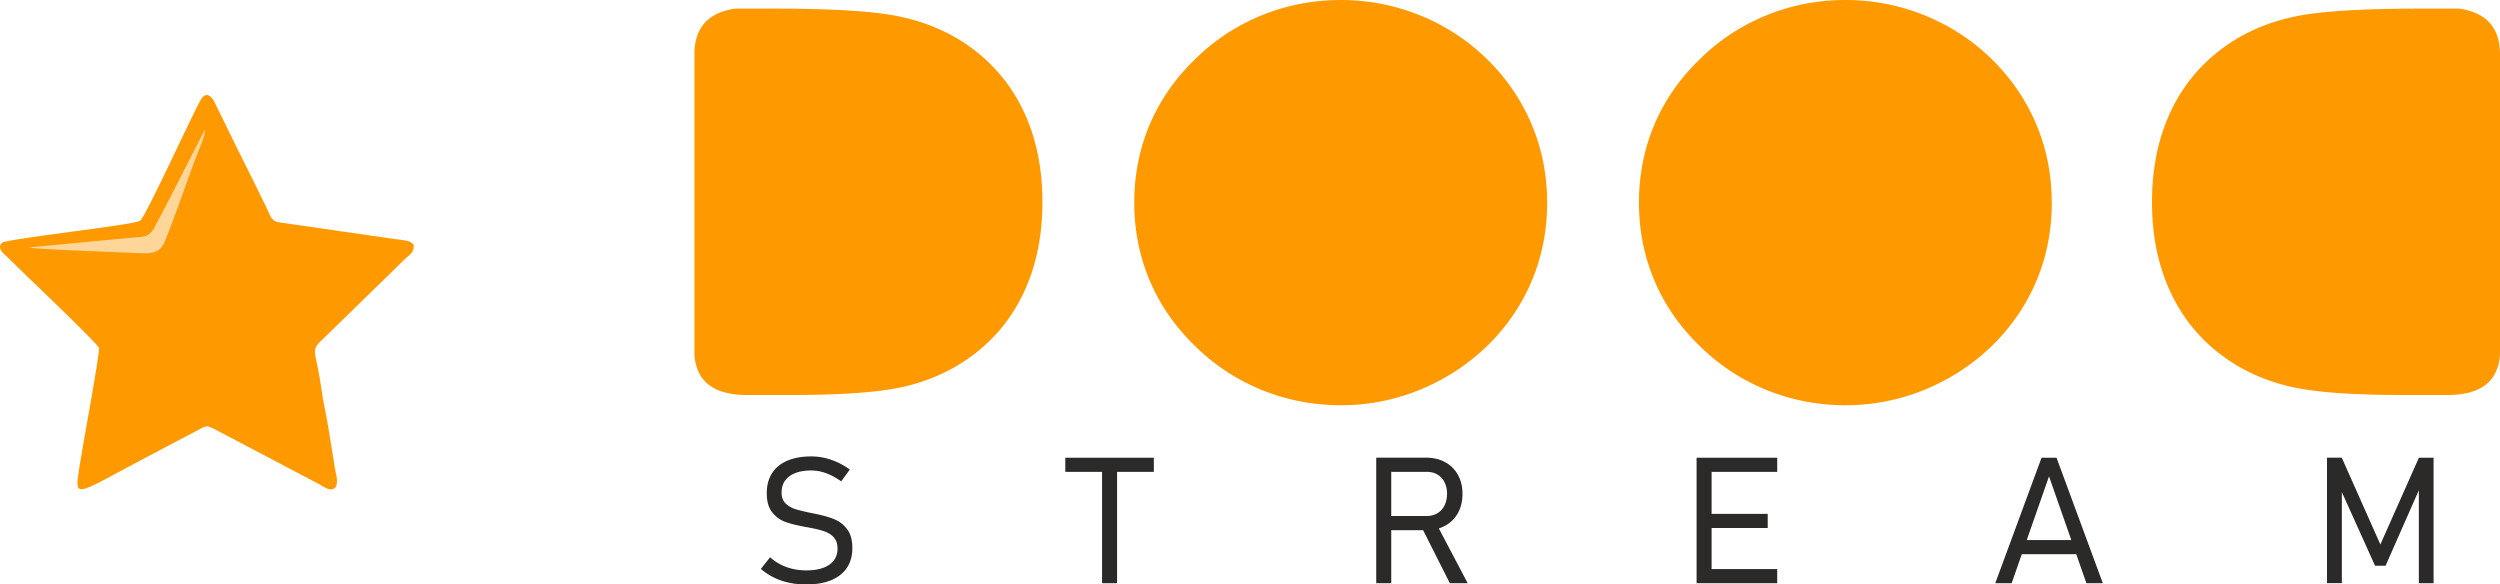 <svg xmlns="http://www.w3.org/2000/svg" xml:space="preserve" width="211.938" height="49.55" shape-rendering="geometricPrecision" text-rendering="geometricPrecision" image-rendering="optimizeQuality" fill-rule="evenodd" clip-rule="evenodd" viewBox="0 0 657.63 153.75"><g fill-rule="nonzero"><path fill="#2B2A29" d="M212.11 153.75c-1.59 0-3.1-.16-4.52-.46-1.42-.3-2.75-.75-3.99-1.36a16.92 16.92 0 0 1-3.46-2.27l2.43-3.07c1.32 1.16 2.77 2.02 4.36 2.59 1.59.58 3.31.86 5.17.86 2.62 0 4.64-.51 6.07-1.51 1.43-1.01 2.14-2.42 2.14-4.24v-.02c0-1.21-.32-2.17-.95-2.88-.63-.72-1.45-1.24-2.46-1.6-1.01-.36-2.3-.68-3.89-.97-.04-.01-.09-.02-.14-.03a.658.658 0 0 1-.15-.04l-.51-.08c-2.27-.41-4.1-.85-5.48-1.33-1.39-.47-2.57-1.32-3.56-2.52-.98-1.2-1.47-2.89-1.47-5.08v-.02c0-2.04.46-3.78 1.37-5.22.92-1.44 2.26-2.55 4.01-3.3 1.76-.76 3.87-1.14 6.34-1.14 1.18 0 2.33.13 3.47.39 1.15.25 2.27.64 3.38 1.14 1.11.51 2.2 1.15 3.28 1.92l-2.27 3.11c-1.35-.95-2.68-1.67-3.98-2.15-1.3-.48-2.59-.71-3.89-.71-2.47 0-4.39.51-5.76 1.52-1.37 1.02-2.05 2.46-2.05 4.31v.02c0 1.18.35 2.11 1.04 2.8.7.68 1.56 1.19 2.59 1.52 1.03.32 2.45.66 4.25 1.03.06.01.12.03.19.03.06.01.12.02.2.04.08.02.16.03.25.06.09.02.18.04.25.06 2.04.4 3.74.88 5.09 1.44 1.36.55 2.49 1.42 3.39 2.63.91 1.21 1.36 2.84 1.36 4.92v.05c0 2.01-.47 3.72-1.42 5.16-.96 1.44-2.34 2.52-4.14 3.27-1.82.75-3.99 1.12-6.55 1.12zm77.79-31.32h3.95v30.98h-3.95v-30.98zm-9.67-2.02h23.29v3.72h-23.29v-3.72zm83.82 15.32h11.26c1.06 0 1.99-.24 2.8-.72.8-.48 1.42-1.16 1.86-2.04.43-.88.66-1.89.68-3.04 0-1.15-.22-2.17-.66-3.05a4.828 4.828 0 0 0-1.87-2.05c-.8-.47-1.74-.71-2.81-.71h-11.26v-3.73h11.08c1.9 0 3.58.4 5.03 1.19 1.44.78 2.56 1.9 3.36 3.35.8 1.44 1.19 3.11 1.19 5 0 1.89-.4 3.56-1.19 5.01a8.239 8.239 0 0 1-3.37 3.35c-1.45.79-3.12 1.18-5.01 1.18h-11.08v-3.72zm-2.03-15.34h3.95v33.03h-3.95v-33.03zm11.81 18.04 3.81-1.04 8.44 16.02h-4.7l-7.55-14.98zm72.46-18.02h3.95v33h-3.95v-33zm2.25 29.28h18.96v3.72h-18.96v-3.72zm0-14.52H465v3.72h-16.46v-3.72zm0-14.76h18.96v3.72h-18.96v-3.72zm88.5 0h3.94l12.17 33h-4.32l-9.83-28.1-9.83 28.1h-4.31l12.17-33zm-6.56 21.65h17.36v3.73h-17.36v-3.73zm105.8-21.65h3.88v33h-3.88v-26.53l.28 1.45-9.03 20.49h-2.77l-9.03-20.04.3-1.91v26.53h-3.91v-33h3.89l10.15 22.82 10.14-22.82z"/><path fill="#F90" d="M182.67 93.31V14.25c.02-7.11 3.74-10.96 10.7-11.98h10.48c15.78 0 26.93.73 33.47 2.23 6.56 1.47 12.29 3.96 17.25 7.41 6.44 4.5 11.32 10.26 14.64 17.25 3.34 7.01 5 15.02 5 24s-1.66 16.96-5 23.97c-3.32 7.01-8.2 12.77-14.64 17.27-4.91 3.41-10.5 5.85-16.8 7.32-6.28 1.44-16.04 2.18-29.26 2.18h-12.58c-8.89-.18-12.78-4.11-13.27-10.59zm474.96 0V14.25c-.02-7.11-3.74-10.96-10.7-11.98h-10.48c-15.78 0-26.93.73-33.47 2.23-6.56 1.47-12.29 3.96-17.25 7.41-6.44 4.5-11.32 10.26-14.64 17.25-3.34 7.01-5 15.02-5 24s1.66 16.96 5 23.97c3.32 7.01 8.2 12.77 14.64 17.27 4.9 3.41 10.5 5.85 16.8 7.32 6.28 1.44 16.04 2.18 29.25 2.18h12.58c8.89-.18 12.78-4.11 13.27-10.59zM406.98 53.3c0 7.32-1.35 14.17-4.03 20.54-2.68 6.39-6.59 12.1-11.73 17.15-5.19 5-11.11 8.83-17.77 11.56a54.712 54.712 0 0 1-20.73 4.05c-7.27 0-14.24-1.35-20.88-4.05-6.63-2.73-12.46-6.56-17.5-11.56-5.24-5.05-9.19-10.78-11.92-17.22-2.7-6.42-4.05-13.24-4.05-20.47 0-7.27 1.35-14.1 4.05-20.51 2.73-6.4 6.68-12.13 11.92-17.18 5.05-5 10.87-8.84 17.5-11.56 6.64-2.7 13.6-4.05 20.88-4.05 7.2 0 14.16 1.35 20.85 4.05 6.68 2.72 12.56 6.56 17.65 11.56 5.09 5 8.98 10.71 11.7 17.15 2.7 6.42 4.05 13.27 4.05 20.54zm132.75 0c0 7.32-1.35 14.17-4.03 20.54-2.68 6.39-6.59 12.1-11.73 17.15-5.19 5-11.11 8.83-17.77 11.56a54.712 54.712 0 0 1-20.73 4.05c-7.27 0-14.24-1.35-20.87-4.05-6.63-2.73-12.46-6.56-17.5-11.56-5.23-5.05-9.19-10.78-11.92-17.22-2.7-6.42-4.05-13.24-4.05-20.47 0-7.27 1.35-14.1 4.05-20.51 2.73-6.4 6.68-12.13 11.92-17.18 5.05-5 10.87-8.84 17.5-11.56C471.24 1.35 478.2 0 485.47 0c7.2 0 14.16 1.35 20.85 4.05 6.68 2.72 12.56 6.56 17.65 11.56 5.09 5 8.98 10.71 11.7 17.15 2.7 6.42 4.05 13.27 4.05 20.54z"/></g><path fill="#F90" d="m88.24 128.21.23-.44c.48-1.59-.15-3.1-.4-4.73-.28-1.82-.52-3.4-.82-5.2-.55-3.21-1.07-6.91-1.79-10.25-.72-3.31-1.07-6.87-1.72-10.16-1.18-5.92-1.72-5.53 1.73-8.76l18.14-17.69c1.29-1.31 1.91-1.89 2.99-2.93 1.08-1.03 2.49-1.67 2.19-3.7-1.01-1.16-2.54-1.15-4.5-1.4l-31.32-4.53c-1.71-.46-1.99-1.99-2.73-3.5-2.69-5.48-5.06-10.4-7.93-16.04l-5.94-12.13c-.8-1.59-2.27-2.67-3.5-.6-2.27 3.83-14.62 31.1-16.06 31.95-1.9 1.13-35.2 4.72-36.29 5.77-1.56 1.5.82 3.19 1.39 3.73 2.02 1.92 3.83 3.79 6 5.85 3.1 2.95 17.86 17.09 18.12 18.08.31 1.17-4.37 26.18-5.08 30.94-1.39 9.3-2.05 8.1 19.35-3.14l11.65-6.13c2.01-1.07 2.28-1.52 4.47-.32l27.56 14.5c1.36.73 3.06 2.16 4.26.83z"/><path fill="#FFD699" d="M7.57 65.08c1.18.51 24 1.25 28.64 1.5 3.86.2 5.89-.01 7.18-3.13 2.75-6.62 5.43-14.93 8.15-22.04.49-1.3 2.78-6.45 2.33-7.27-4.61 8.88-8.52 16.84-13.15 25.51-1.61 3.02-3.1 2.59-6.58 2.91L7.56 65.08z"/></svg>